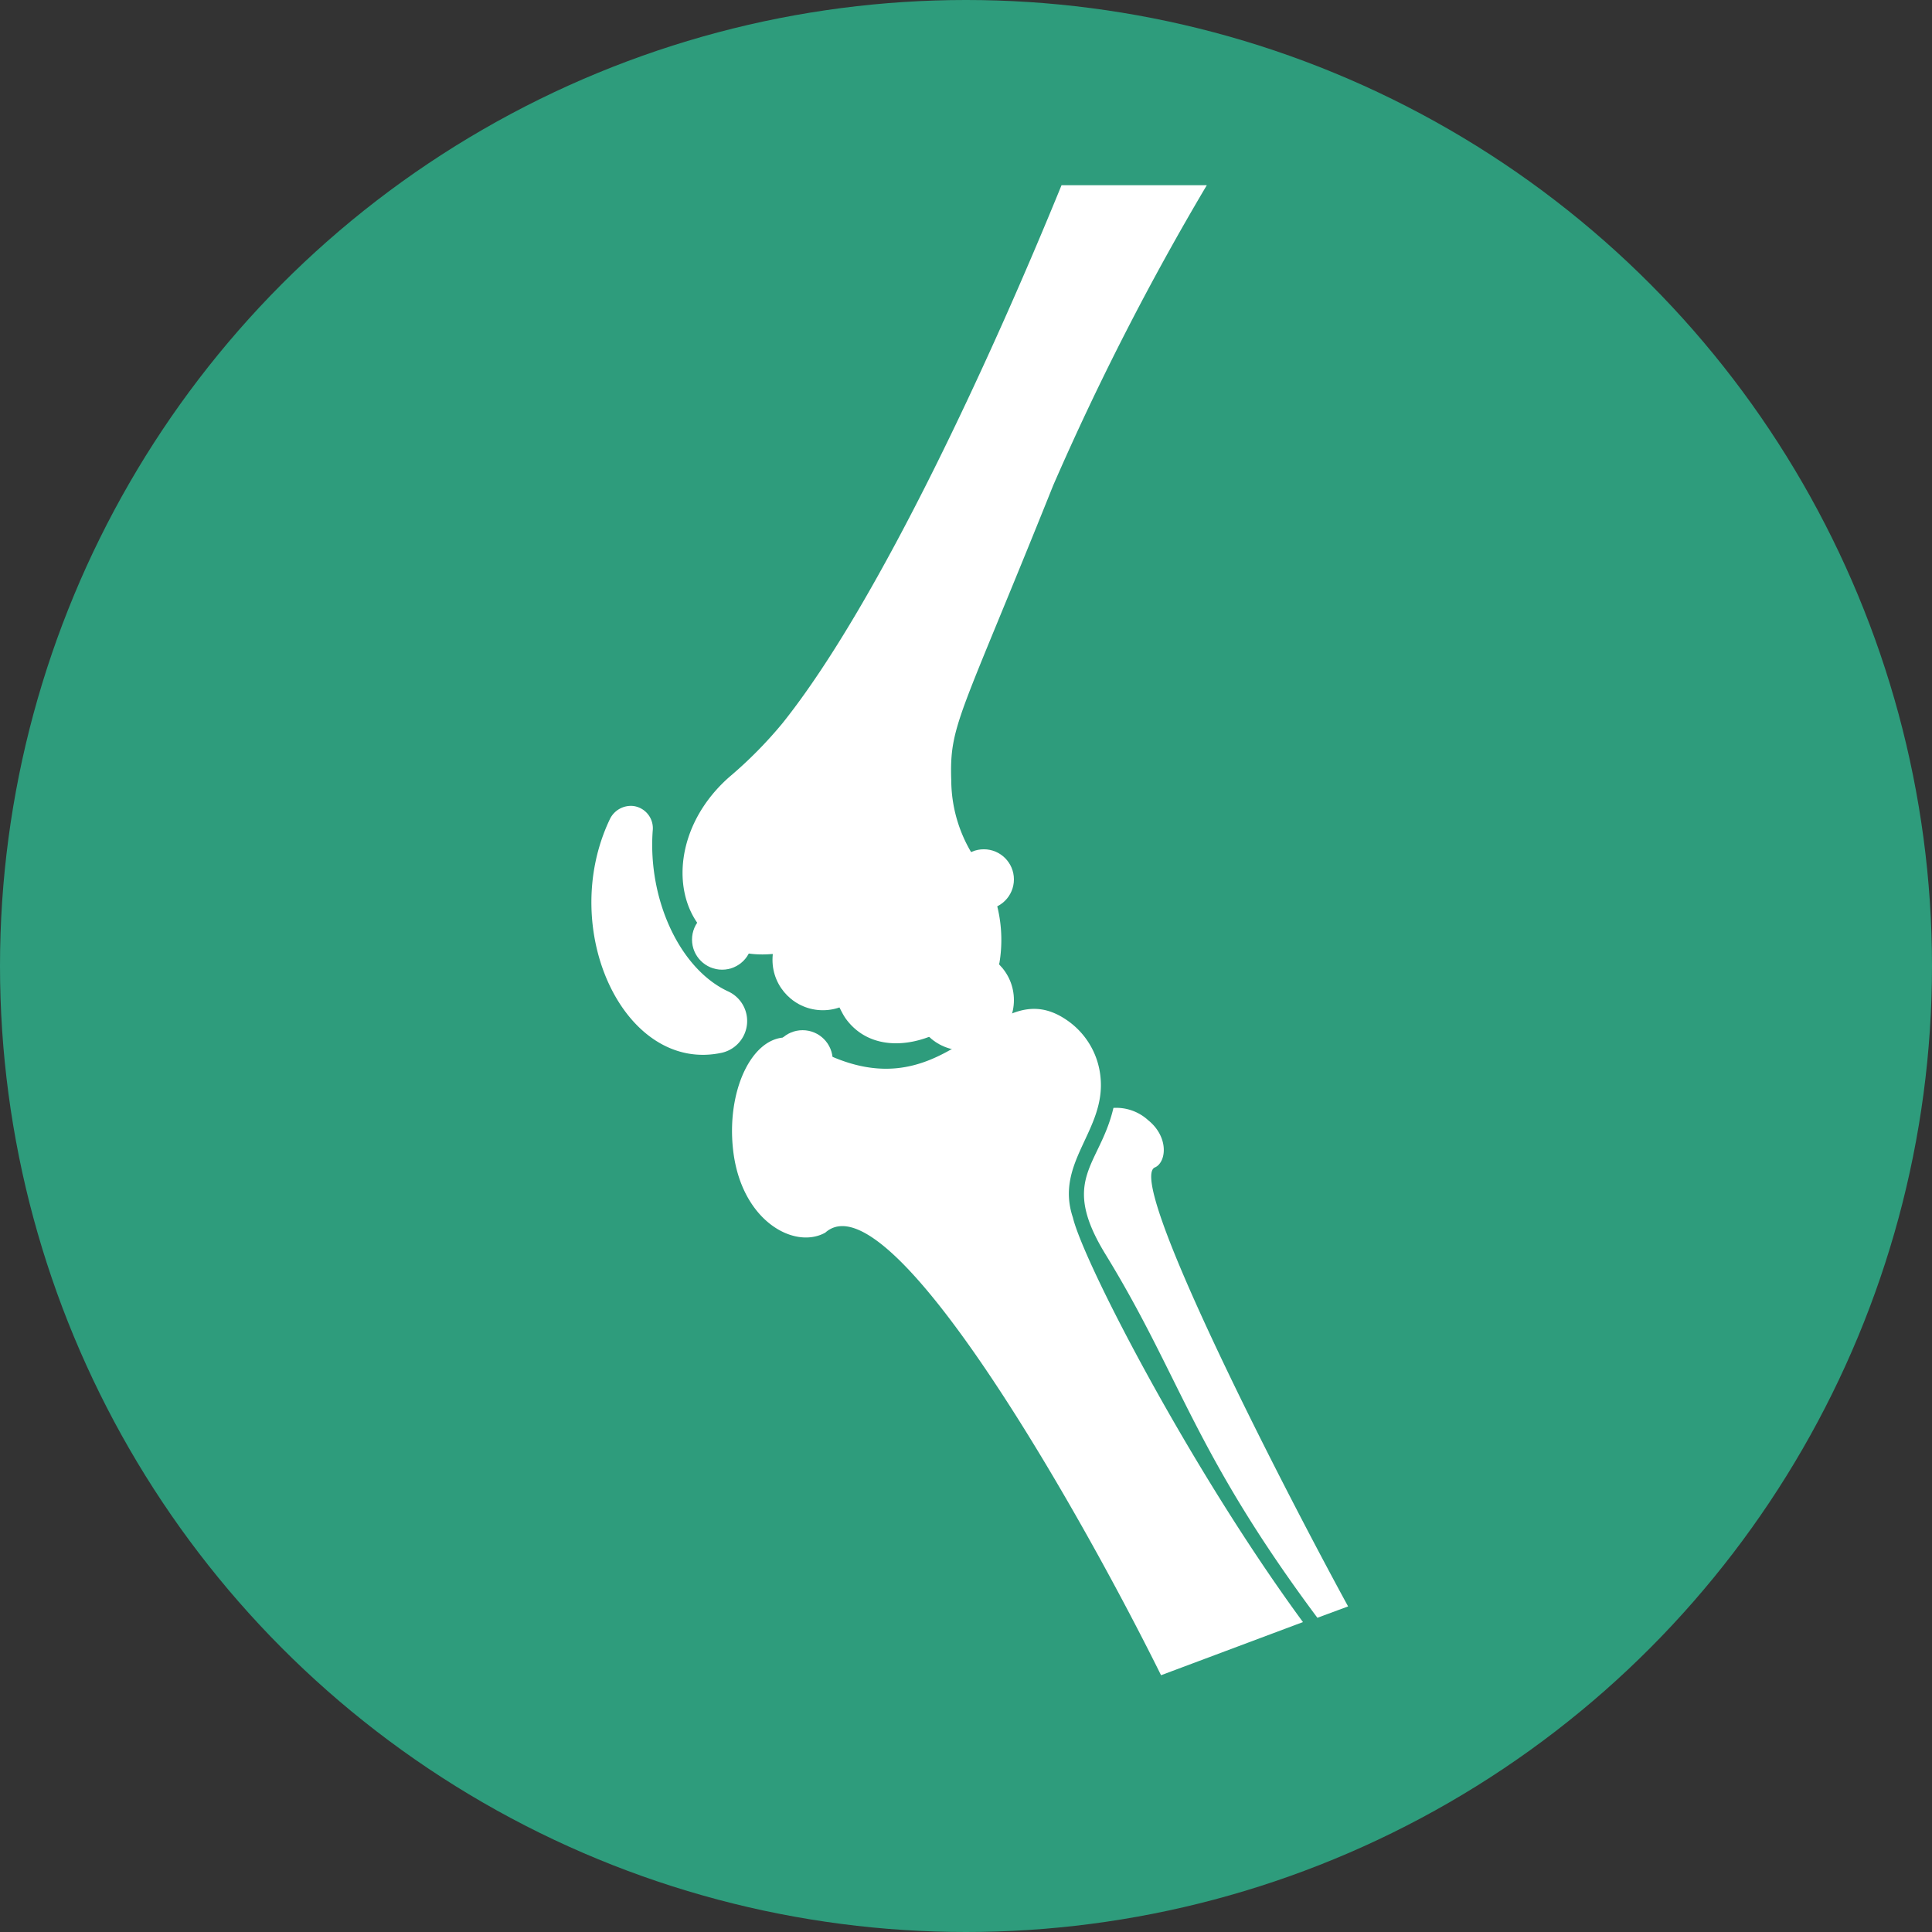 <svg xmlns="http://www.w3.org/2000/svg" viewBox="0 0 62.9 62.9"><rect x="0" y="0" width="62.9" height="62.9" fill="#333333" stroke="none"/><title>anatomy_g</title><circle cx="31.45" cy="31.45" r="31.45" fill="#2e9c7c"/><path d="M37.62,38c.37-.2.42-1-.24-1.53a1.54,1.54,0,0,0-1.13-.4c-.44,1.89-1.77,2.31-.25,4.78,2.45,4,2.86,6.41,6.89,11.82l1-.37C41.68,48.25,36.57,38.29,37.62,38Z" fill="#fff"/><path d="M35.83,35.08a2.54,2.54,0,0,0-1.1-1.87c-2.55-1.75-3.81,3.53-8.46.77-1.45-.87-2.67,1.18-2.4,3.48s2,3.23,3,2.67c2.08-1.86,8.25,9,10.93,14.41l4.62-1.73c-3.67-5-7.14-11.71-7.49-13.17C34.33,37.85,36,36.81,35.83,35.08Z" fill="#fff"/><path d="M23.69,32.27c-1.57-.74-2.6-3-2.44-5.22a.73.73,0,0,0-.64-.81.76.76,0,0,0-.75.42c-1.73,3.61.48,8.32,3.66,7.61a1.06,1.06,0,0,0,.17-2Z" fill="#fff"/><path d="M25.13,31.06c1.77.08,2,1.54,2.41,2.11,1.28,1.75,4.39.38,5-1.83a4.56,4.56,0,0,0-.66-3.2,4.64,4.64,0,0,1-.91-2.73c-.06-1.83.27-2,3.32-9.61a87.94,87.94,0,0,1,5-9.77H34.56c-2.19,5.37-5.9,13.53-9.08,17.51a13.78,13.78,0,0,1-1.74,1.76C21.18,27.56,22,31.33,25.13,31.06Z" fill="#fff"/><circle cx="26.79" cy="31.25" r="1.64" fill="#fff"/><circle cx="31.37" cy="32.56" r="1.64" fill="#fff"/><circle cx="32.03" cy="28.63" r="0.98" fill="#fff"/><circle cx="26.13" cy="34.52" r="0.98" fill="#fff"/><circle cx="23.51" cy="30.59" r="0.98" fill="#fff"/></svg>